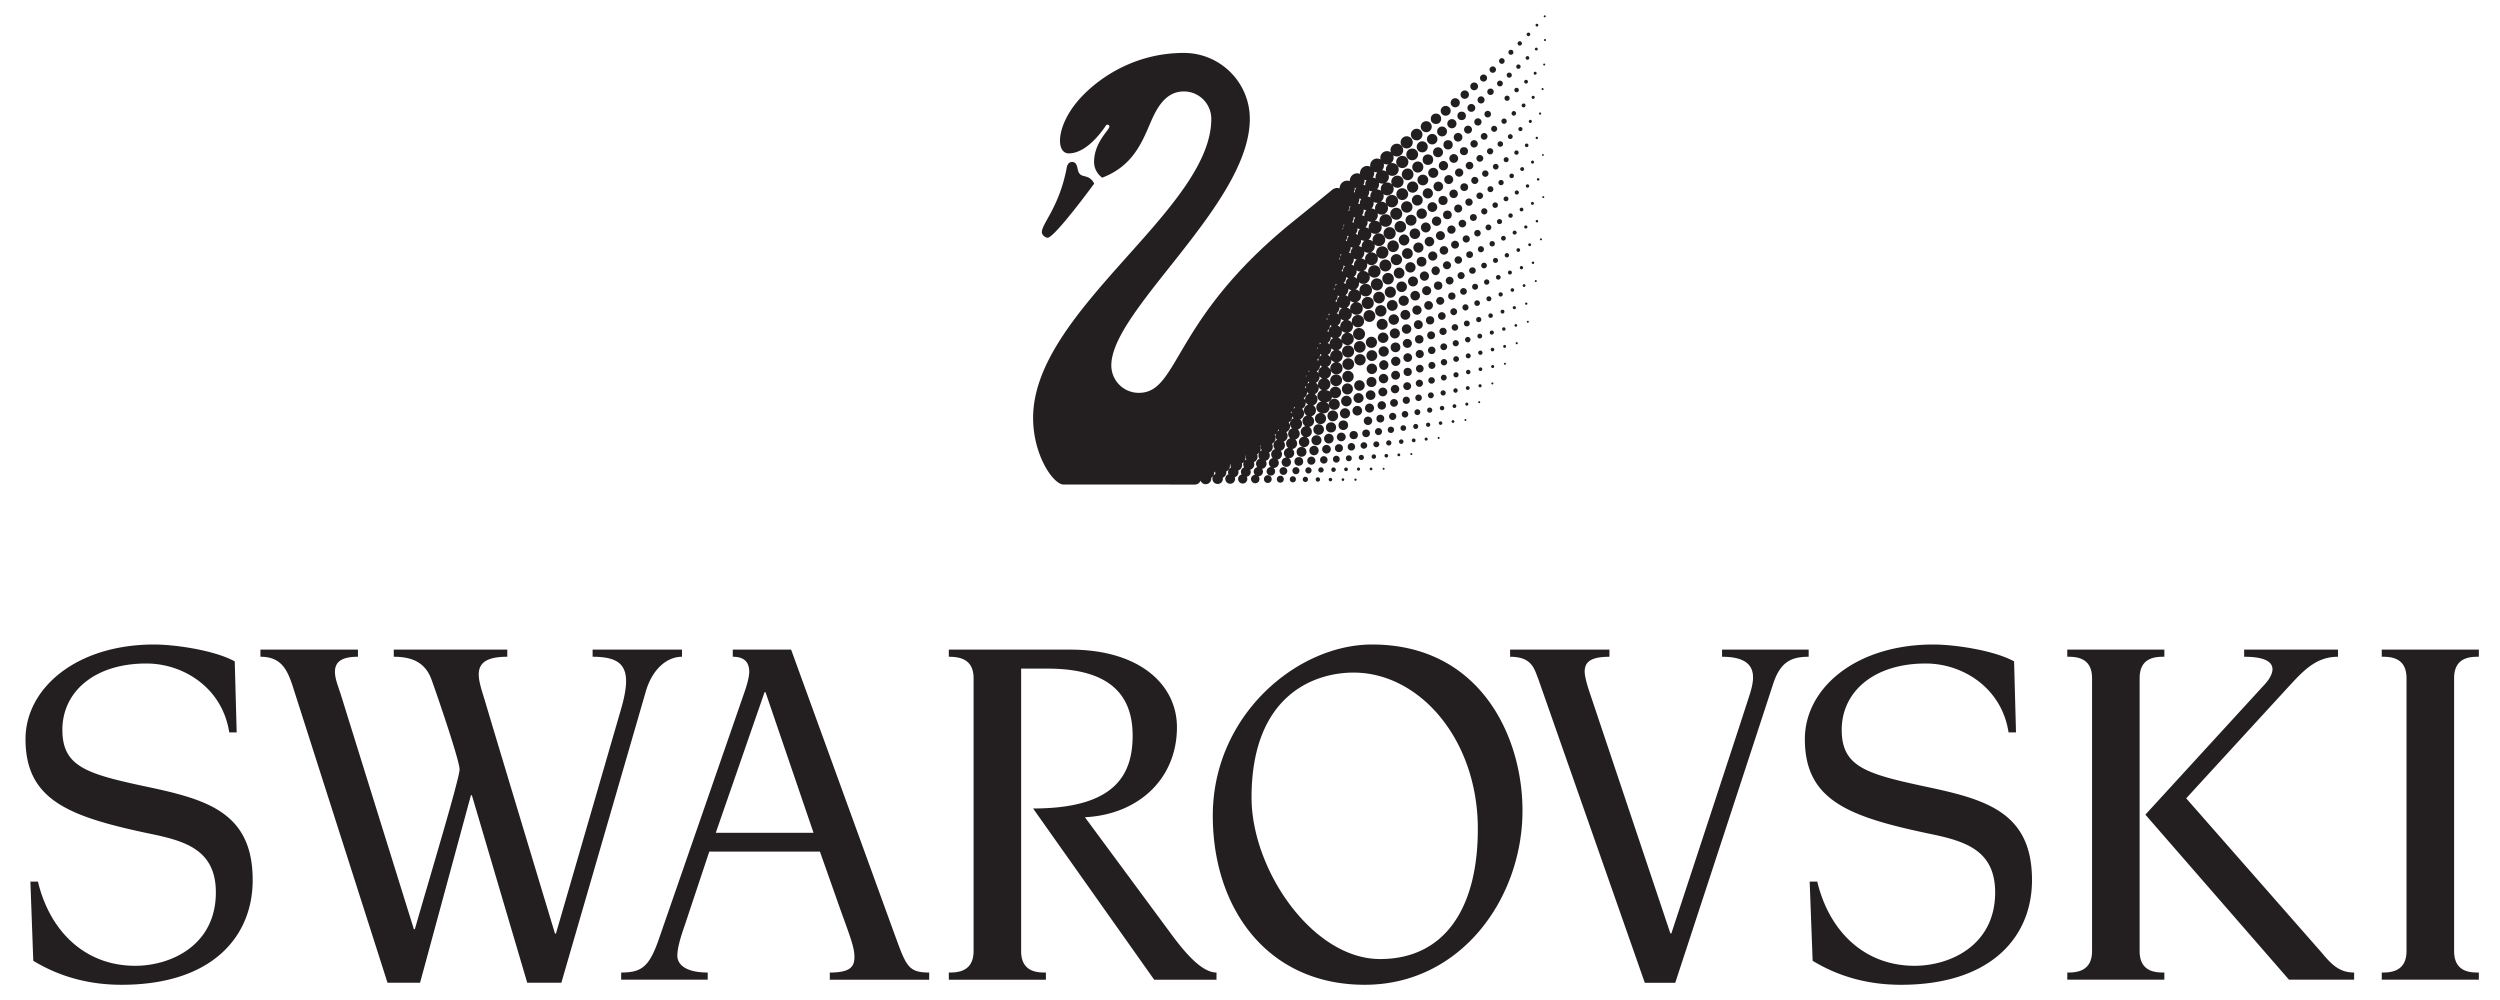 <svg xmlns="http://www.w3.org/2000/svg" width="400" height="160" viewBox="0 0 400 160"><g fill="#231F20"><circle cx="226.02" cy="29.932" r=".903"/><path d="M223.127 36.277a.925.925 0 1 0 .927-.925.925.925 0 0 0-.927.925zm1.045-3.162c0 .508.413.915.918.915a.912.912 0 0 0 .909-.915c0-.5-.41-.912-.909-.912a.918.918 0 0 0-.918.912z"/><circle cx="226.846" cy="26.726" r=".891"/><path d="M230.966 25.756a.756.756 0 1 0 0 1.513.757.757 0 0 0 0-1.513zm-6.318 13.534a.894.894 0 0 0 0-1.785.894.894 0 0 0 0 1.785zm7.951-14.636a.707.707 0 0 0-.701.7.704.704 0 0 0 1.408 0c0-.384-.315-.7-.707-.7zm-1.518 4.074c0 .401.321.719.719.719a.717.717 0 1 0-.719-.719z"/><circle cx="228.467" cy="25.547" r=".843"/><path d="M230.08 23.565a.792.792 0 0 0-.793.793.797.797 0 1 0 .793-.793zm-6.909 30.589a.81.81 0 0 0 .811-.805.81.81 0 0 0-.811-.808.803.803 0 0 0-.799.808c0 .444.357.805.799.805zm-1.197 8.58a.717.717 0 0 0-.713-.717.72.72 0 0 0-.725.717.72.72 0 0 0 1.438 0zm-.564-5.113a.79.79 0 0 0 0 1.577.79.79 0 0 0 0-1.577zm-.042 2.201a.755.755 0 1 0-.005 1.51.755.755 0 0 0 .005-1.51zm1.637-7.857a.836.836 0 1 0-.002-1.672.836.836 0 0 0 .002 1.672zm-1.616 3.447a.82.82 0 1 0 0 1.642.82.82 0 1 0 0-1.642zm1.126-13.889c0 .501.407.905.909.905a.908.908 0 0 0 .909-.905.91.91 0 0 0-1.818 0zm-2.801 6.087c0 .515.416.937.933.937a.932.932 0 0 0 .933-.937.93.93 0 0 0-.933-.939.935.935 0 0 0-.933.939zm1.452-3.018a.922.922 0 1 0 1.845 0 .922.922 0 1 0-1.845 0zm-.231 6.06a.907.907 0 0 0 .903-.915.903.903 0 0 0-.903-.904.908.908 0 0 0-.915.904c0 .508.407.915.915.915zm.148 14.892a.673.673 0 0 0 .677-.673c0-.376-.3-.677-.677-.677a.673.673 0 0 0-.674.677c0 .371.3.673.674.673zm15.455-36.674a.57.57 0 1 0-1.14 0 .57.57 0 0 0 1.14 0zm-5.938 6.517a.743.743 0 0 0-.746-.746.75.75 0 1 0 0 1.5.747.747 0 0 0 .746-.754z"/><circle cx="223.281" cy="55.577" r=".775"/><path d="M230.472 38.417a.716.716 0 1 0 0-1.433.718.718 0 0 0-.722.714.72.72 0 0 0 .722.719z"/><circle cx="227.452" cy="41.873" r=".783"/><path d="M229.474 38.658a.765.765 0 0 0-.76-.766.77.77 0 0 0-.769.766.764.764 0 1 0 1.529 0z"/><circle cx="234.279" cy="29.945" r=".625"/><path d="M226.079 45.83a.8.8 0 0 0 .799-.799.797.797 0 0 0-.799-.798.792.792 0 0 0-.796.798c0 .438.351.799.796.799z"/><circle cx="231.583" cy="34.379" r=".698"/><path d="M235.038 32.931a.588.588 0 0 0 0-1.176.588.588 0 1 0 0 1.176zm-1.776-1.916a.68.68 0 0 0-1.36 0 .68.68 0 0 0 1.36 0zm.05 2.994a.643.643 0 0 0 .642-.648.639.639 0 0 0-.642-.639.636.636 0 0 0-.641.639c0 .36.282.648.641.648zm-.508-6.394a.66.66 0 1 0 1.321 0 .66.66 0 1 0-1.321 0zm3.048-5.193a.59.59 0 1 0 0 1.182.595.595 0 0 0 .597-.591c0-.33-.27-.591-.597-.591zm.903 9.422a.537.537 0 0 0 .538-.532.534.534 0 0 0-1.067 0 .53.53 0 0 0 .529.532zm.021-7.043a.55.55 0 0 0-.549.556.552.552 0 0 0 1.102 0 .553.553 0 0 0-.553-.556z"/><circle cx="234.233" cy="24.19" r=".648"/><path d="M234.518 26.491a.607.607 0 1 0 1.214.004.607.607 0 0 0-1.214-.004zm-8.023 16.29a.833.833 0 0 0-.832-.832.828.828 0 0 0-.826.832c0 .46.368.827.826.827a.828.828 0 0 0 .832-.827zm-2.231 3.95a.845.845 0 1 0 0-1.691.845.845 0 0 0 0 1.691zm.06-6.163c0 .475.383.857.861.857a.856.856 0 0 0 .858-.857.857.857 0 0 0-.858-.86.858.858 0 0 0-.861.86zm-2.76 6.175a.892.892 0 1 0 .891-.888.89.89 0 0 0-.891.888zm1.438-3.06c0 .486.389.881.873.881a.878.878 0 0 0 0-1.754.874.874 0 0 0-.873.873zm11.596-4.874a.575.575 0 1 0-.576-.576c0 .315.255.576.576.576zm7.07-17.338a.386.386 0 1 0 0 .771.386.386 0 0 0 0-.771z"/><circle cx="241.867" cy="28.138" r=".367"/><path d="M240.988 25.148a.4.4 0 0 0-.404.403.4.4 0 1 0 .802 0 .402.402 0 0 0-.398-.403zm-.339-6.187a.427.427 0 1 0 .431.425.426.426 0 0 0-.431-.425zm1.034 15.886a.356.356 0 0 0 .362-.353.36.36 0 0 0-.362-.358c-.19 0-.35.162-.35.358a.352.352 0 0 0 .35.353zm-.333-3.027a.387.387 0 0 0-.386-.386.39.39 0 0 0-.392.386c0 .215.178.383.392.383a.384.384 0 0 0 .386-.383zm-3.199 5.029a.46.46 0 0 0 .463-.466.458.458 0 0 0-.463-.463.46.46 0 0 0-.463.463c0 .258.205.466.463.466z"/><circle cx="239.229" cy="32.824" r=".443"/><path d="M240.551 38.496a.378.378 0 0 0 .377-.376.38.38 0 0 0-.377-.383.379.379 0 1 0 0 .759zm-.63-2.642a.406.406 0 0 0 .413-.41.412.412 0 0 0-.823 0c0 .231.188.41.41.41zm-.315-12.812a.44.44 0 1 0 .883 0 .438.438 0 0 0-.437-.441.444.444 0 0 0-.446.441z"/><circle cx="238.751" cy="39.001" r=".432"/><path d="M234.251 20.742a.635.635 0 1 0 1.27.003.635.635 0 0 0-1.27-.003zm-10.952 38.584a.71.71 0 1 0-.007 1.42.71.71 0 0 0 .007-1.42zm9.3-37.365a.693.693 0 0 0 1.387 0 .69.69 0 0 0-.692-.692.692.692 0 0 0-.695.692z"/><circle cx="233.865" cy="18.538" r=".682"/><path d="M236.464 18.928a.585.585 0 0 0-.579.579.582.582 0 1 0 .579-.579zm.463 2.889a.538.538 0 0 0 1.076 0 .538.538 0 0 0-1.076 0zm2.664-5.289zm-1.672 7.676a.498.498 0 1 0 .998 0 .493.493 0 0 0-.499-.49.495.495 0 0 0-.499.49zm.663-3.594c0 .264.217.484.484.484.264 0 .484-.22.484-.484a.486.486 0 0 0-.484-.481.482.482 0 0 0-.484.481zm-.547-2.876a.53.53 0 0 0-.529.529.527.527 0 0 0 1.055 0 .53.53 0 0 0-.526-.529zm-2.62-1.096a.628.628 0 1 0 .63.631.63.63 0 0 0-.63-.631zm-5.709 27.386a.706.706 0 0 0 0-1.41.706.706 0 0 0 0 1.41zm-4.524 11.636a.728.728 0 0 0 .725-.732.73.73 0 0 0-1.459 0c.001.405.33.732.734.732zm4.052-13.958a.74.74 0 0 0 .74-.735.74.74 0 0 0-.74-.735.733.733 0 0 0-.731.735c0 .404.327.735.731.735zm8.747-7.886a.496.496 0 1 0-.992 0c0 .279.223.496.496.496a.49.49 0 0 0 .496-.496zm-12.929 19.587a.76.76 0 0 0 .76-.758.76.76 0 0 0-.76-.759.76.76 0 0 0-.758.759.76.76 0 0 0 .758.758zm2.15-6.094c0-.42-.348-.771-.772-.771s-.769.351-.769.771a.77.77 0 1 0 1.541 0zm-3.879 9.759a.748.748 0 0 0-.749.738.746.746 0 0 0 1.492 0 .745.745 0 0 0-.743-.738zm-.116 4.512a.676.676 0 0 0-.677.674c0 .371.303.674.677.674a.674.674 0 0 0 0-1.348zm1.648-10.419a.788.788 0 1 0 .003-1.577.788.788 0 0 0-.003 1.577zm.559-3.046a.818.818 0 1 0-1.636.002.818.818 0 0 0 1.636-.002zm3.226-3.941a.746.746 0 0 0-.752-.751.752.752 0 0 0 0 1.502.747.747 0 0 0 .752-.751z"/><circle cx="235.139" cy="40.741" r=".542"/><circle cx="235.739" cy="34.799" r=".552"/><path d="M231.022 40.743a.688.688 0 0 0 .692-.686.685.685 0 0 0-.692-.68.678.678 0 0 0-.68.68c0 .38.303.686.68.686zm5.923-.38c.27 0 .49-.22.49-.484 0-.273-.22-.49-.49-.49s-.484.217-.484.49c0 .264.214.484.484.484zm-.573-2.531a.522.522 0 1 0 0-1.043.522.522 0 0 0 0 1.043zm-9.99.413c.463 0 .85-.383.85-.847a.851.851 0 0 0-.85-.846.845.845 0 0 0-.844.846.849.849 0 0 0 .844.847zm6.514-1.505c0-.37-.3-.664-.665-.664a.66.66 0 0 0-.665.664.66.66 0 0 0 .665.659.663.663 0 0 0 .665-.659zm-.086 3.038a.63.63 0 1 0 0-1.26.635.635 0 0 0-.633.633c0 .344.289.627.633.627zm.514 2.423a.6.6 0 0 0 .606-.598.607.607 0 0 0-.606-.599.598.598 0 0 0-.594.599c0 .334.264.598.594.598zm1.268-6.431a.608.608 0 1 0-.606.612.61.61 0 0 0 .606-.612z"/><circle cx="228.815" cy="51.252" r=".665"/><path d="M210.984 72.101a.742.742 0 1 0-1.483 0c0 .408.327.743.74.743s.743-.335.743-.743zm-1.156-1.663a.81.81 0 0 0 .808.808.81.81 0 0 0 .805-.808.804.804 0 0 0-.805-.799.805.805 0 0 0-.808.799zm-1.915 4.871a.564.564 0 0 0-.564-.564.57.57 0 0 0-.567.564c0 .315.258.567.567.567a.563.563 0 0 0 .564-.567zm3.92-6.582a.852.852 0 0 0-.85-.848.85.85 0 1 0 0 1.701.853.853 0 0 0 .85-.853zm-1.372 4.981a.648.648 0 1 0-1.298 0 .648.648 0 1 0 1.298 0z"/><circle cx="210.862" cy="76.715" r=".35"/><circle cx="207.81" cy="73.831" r=".702"/><path d="M224.885 35.233c0 .484.392.873.876.873a.878.878 0 0 0 .882-.873.882.882 0 0 0-.882-.879.877.877 0 0 0-.876.879zM208.86 77.124a.427.427 0 0 0 .422-.422.426.426 0 0 0-.422-.423.424.424 0 0 0-.422.423c0 .23.19.422.422.422z"/><circle cx="208.245" cy="72.297" r=".787"/><path d="M209.855 75.259a.5.5 0 1 0-.502.502.508.508 0 0 0 .502-.502zm1.934-.054a.432.432 0 0 0-.434-.434.43.43 0 0 0-.428.434.432.432 0 0 0 .862 0zm30.901-44.74a.337.337 0 0 0-.333.336c0 .181.151.331.333.331.181 0 .333-.15.333-.331a.338.338 0 0 0-.333-.336zm-.672 6.761a.326.326 0 0 0 .651 0 .33.33 0 0 0-.324-.328.33.33 0 0 0-.327.328zm-11.136 15.216a.575.575 0 0 0-.576.578.58.58 0 1 0 .576-.578zm1.545 2.469c0 .273.223.496.493.496s.49-.223.49-.496a.49.49 0 0 0-.49-.487c-.27 0-.493.22-.493.487zm.365-3.047a.526.526 0 0 0-.529.523.524.524 0 1 0 .529-.523zm-19.863 20.038a.692.692 0 1 0-1.383 0 .692.692 0 0 0 1.383 0zm-.519 1.678c0-.33-.27-.593-.594-.593a.596.596 0 0 0-.603.593.598.598 0 0 0 1.197 0zm31.447-46.531a.31.31 0 0 0-.309-.31.315.315 0 0 0-.315.31c0 .171.146.309.315.309a.31.31 0 0 0 .309-.309z"/><circle cx="243.269" cy="20.653" r=".331"/><path d="M243.144 33.528c0 .16.137.303.3.303a.309.309 0 0 0 .303-.303.303.303 0 0 0-.303-.303c-.163 0-.3.135-.3.303zm-.508-9.461a.348.348 0 0 0 0 .696.352.352 0 0 0 .348-.348.349.349 0 0 0-.348-.348zm2.932 20.906c0 .088.065.157.157.157s.16-.07.16-.157a.156.156 0 0 0-.16-.16c-.092-.001-.157.069-.157.16zm.986-6.838c-.089 0-.166.065-.166.155 0 .092.077.163.166.163.083 0 .16-.071.16-.163a.158.158 0 0 0-.16-.155zm.457-13.334a.148.148 0 0 0-.146-.146.145.145 0 0 0-.14.146c0 .08.062.144.14.144a.144.144 0 0 0 .146-.144zm-8.213 30.832a.298.298 0 0 0-.291.294c0 .162.134.294.291.294a.291.291 0 0 0 .291-.294.293.293 0 0 0-.291-.294zm7.619-37.29a.17.17 0 0 0 .172-.172.172.172 0 0 0-.172-.177.175.175 0 0 0-.175.177c0 .097.077.172.175.172zm.392-3.931c.092 0 .166-.07.166-.162a.163.163 0 0 0-.326 0c0 .092.077.162.16.162zm.396-8.17a.168.168 0 0 0-.169.163c0 .089.077.159.169.159a.16.16 0 0 0 .157-.159.163.163 0 0 0-.157-.163zm-.045-3.469a.16.16 0 1 0 0-.32.165.165 0 0 0-.166.163c0 .087.077.157.166.157zm-.089 7.717a.162.162 0 0 0 .163-.159.165.165 0 0 0-.163-.165.162.162 0 0 0-.157.165.158.158 0 0 0 .157.159zm-.143 21.199a.152.152 0 0 0 .154-.151.156.156 0 0 0-.312 0 .153.153 0 0 0 .158.151zm-.82 3.698a.197.197 0 0 0-.199-.199.2.2 0 0 0 0 .402.199.199 0 0 0 .199-.203zm-5.373 19.804a.231.231 0 0 0-.226.233c0 .126.104.232.226.232a.232.232 0 0 0 .235-.232.231.231 0 0 0-.235-.233z"/><circle cx="240.783" cy="58.203" r=".162"/><path d="M238.614 61.35c0 .088.074.162.166.162a.158.158 0 0 0 .158-.162.151.151 0 0 0-.158-.159c-.091 0-.166.065-.166.159z"/><circle cx="238.828" cy="58.644" r=".247"/><path d="M245.304 15.827a.256.256 0 0 0 .252-.254.252.252 0 0 0-.252-.249.248.248 0 0 0-.25.249c0 .141.113.254.25.254zm.582 6.433a.193.193 0 0 0 .193-.189.194.194 0 0 0-.193-.193.19.19 0 0 0-.187.193c0 .104.083.189.187.189zm.023-18.011a.225.225 0 0 0 .226-.223.228.228 0 0 0-.226-.226.223.223 0 0 0-.223.226.222.222 0 0 0 .223.223zm.396 24.449a.202.202 0 0 0-.196-.199.203.203 0 0 0-.208.199c0 .111.089.203.208.203a.203.203 0 0 0 .196-.203zm-.494-20.619a.223.223 0 0 0 .226-.227.227.227 0 0 0-.226-.232.232.232 0 0 0-.229.232.229.229 0 0 0 .229.227zm-.19 3.878a.242.242 0 0 0 .241-.238.24.24 0 0 0-.241-.238.234.234 0 0 0-.232.238.237.237 0 0 0 .232.238z"/><circle cx="206.857" cy="76.687" r=".492"/><path d="M238.469 29.793a.474.474 0 1 0 0 .95.474.474 0 0 0 .475-.475.472.472 0 0 0-.475-.475zm1.702-.161a.42.42 0 0 0 .422-.419.422.422 0 0 0-.844 0c0 .234.187.419.422.419zm-16.545 19.294a.865.865 0 1 0-1.726.002.865.865 0 0 0 1.726-.002zm-3.55 14.291a.767.767 0 0 0-.76-.762.766.766 0 1 0 0 1.531c.416 0 .76-.343.76-.769zm17.576-35.954a.517.517 0 0 0-.517.514c0 .285.235.514.517.514a.512.512 0 0 0 .511-.514.512.512 0 0 0-.511-.514zM219.494 56.03a.866.866 0 1 0 .867.866.865.865 0 0 0-.867-.866z"/><circle cx="219.438" cy="61.123" r=".802"/><path d="M221.151 52.773a.88.88 0 0 0 .879-.881.878.878 0 0 0-.879-.882.884.884 0 0 0-.885.882c0 .486.398.881.885.881z"/><circle cx="219.429" cy="54.774" r=".895"/><path d="M219.5 58.179a.84.84 0 0 0-.838.835c0 .46.38.835.838.835a.838.838 0 0 0 .835-.835.837.837 0 0 0-.835-.835zm1.803-4.972a.856.856 0 0 0-.859.849.855.855 0 0 0 1.708 0 .85.85 0 0 0-.849-.849zm18.018-26.991a.456.456 0 1 0 0 .912.455.455 0 1 0 0-.912zm-9.196 2.85a.767.767 0 0 0-.763.771.768.768 0 1 0 .763-.771zm-.166 4.067a.776.776 0 0 0-.778-.78.776.776 0 0 0-.781.78c0 .435.344.781.781.781a.775.775 0 0 0 .778-.781zm-.639-6.28a.803.803 0 0 0-.802.805.803.803 0 1 0 1.607 0 .803.803 0 0 0-.805-.805zm-1.646 1.096a.852.852 0 1 0 0 1.703.847.847 0 0 0 .846-.853.844.844 0 0 0-.846-.85zm-1.767 4.079c0 .477.386.866.864.866a.864.864 0 1 0-.864-.866zm3.362-1.095a.815.815 0 0 0-.817-.812.815.815 0 1 0 0 1.632.818.818 0 0 0 .817-.82z"/><circle cx="230.885" cy="32.077" r=".734"/><path d="M226.644 34.184a.828.828 0 1 0 1.658 0 .832.832 0 0 0-.826-.83.83.83 0 0 0-.832.83zm2.272 2.213a.799.799 0 0 0-.799-.799.798.798 0 0 0 0 1.595.796.796 0 0 0 .799-.796zM226.95 38.8a.812.812 0 0 0-.814.815.812.812 0 0 0 1.625 0 .812.812 0 0 0-.811-.815zm-.235 10.076c-.41 0-.74.336-.74.741 0 .41.33.741.74.741a.74.74 0 1 0 0-1.482z"/><circle cx="214.931" cy="68.036" r=".769"/><path d="M230.455 55.482a.545.545 0 1 0 1.09.006.545.545 0 0 0-1.09-.006zm-5.213 1.042a.698.698 0 0 0-.701.693.7.7 0 0 0 .701.697.694.694 0 0 0 .692-.697.692.692 0 0 0-.692-.693z"/><circle cx="225.23" cy="59.507" r=".662"/><path d="M226.932 51.231a.714.714 0 1 0 .716.716.718.718 0 0 0-.716-.716z"/><circle cx="227.079" cy="54.288" r=".682"/><path d="M232.171 42.46a.653.653 0 0 0-1.306 0 .654.654 0 0 0 1.306 0zm-3.822 11.192c0 .348.282.633.627.633a.639.639 0 0 0 .641-.633.636.636 0 0 0-.641-.633.63.63 0 0 0-.627.633zm2.343-3.704a.613.613 0 1 0 .615.612.618.618 0 0 0-.615-.612zm1.616-30.89a.739.739 0 0 0-.743.735c0 .407.333.735.743.735a.732.732 0 0 0 .731-.735.732.732 0 0 0-.731-.735zM217.51 60.837a.84.84 0 0 0-.844.839c0 .465.38.846.844.846a.847.847 0 0 0 .844-.846.84.84 0 0 0-.844-.839z"/><circle cx="217.605" cy="57.564" r=".906"/><path d="M219.847 65.293c0-.398-.327-.725-.722-.725s-.725.327-.725.725a.723.723 0 1 0 1.447 0zm-.965 2.715a.675.675 0 1 0-.68-.674c0 .371.306.674.68.674zm-.704-4.3a.814.814 0 0 0-.811-.812.816.816 0 0 0-.811.812.812.812 0 0 0 1.622 0zm-4.286 6.183c0 .395.318.713.716.713a.713.713 0 0 0 .713-.713.716.716 0 0 0-1.429 0zm3.701-11.143zm-1.319 5.449a.85.85 0 1 0-1.699.003.85.85 0 0 0 1.699-.003zm-.258 1.937a.813.813 0 0 0-.811-.815.823.823 0 0 0-.817.815.82.82 0 0 0 .817.817.812.812 0 0 0 .811-.817zm.891 2.273zm1.028-2.692a.767.767 0 0 0-.769-.771.767.767 0 0 0-.769.771c0 .428.342.769.769.769a.766.766 0 0 0 .769-.769zm-6.081 4.449a.765.765 0 1 0 1.529 0 .764.764 0 0 0-1.529 0zm27.877-25.42a.373.373 0 1 0-.004-.746.373.373 0 0 0 .004.746zm-1.509 3.456a.396.396 0 1 0 .003-.793.396.396 0 0 0-.003.793z"/><circle cx="239.28" cy="41.667" r=".404"/><path d="M237.872 45.555a.425.425 0 0 0 .425-.428.421.421 0 0 0-.425-.426.427.427 0 1 0 0 .854zm.817 7.987c.184 0 .33-.15.33-.334a.327.327 0 0 0-.33-.324.327.327 0 0 0-.327.324.33.33 0 0 0 .327.334z"/><circle cx="238.498" cy="50.499" r=".364"/><path d="M237.904 42.479a.454.454 0 0 0-.457-.45.454.454 0 1 0 0 .909.456.456 0 0 0 .457-.459zm-.73 16.607a.304.304 0 0 0-.303-.304.3.3 0 0 0-.3.304.302.302 0 0 0 .603 0zm-.499 5.105c-.092 0-.163.065-.163.157a.16.16 0 0 0 .163.159.16.16 0 0 0 .157-.159.156.156 0 0 0-.157-.157zm.184-8.102a.344.344 0 1 0-.002.688.344.344 0 0 0 .002-.688zm5.444-6.613c.137 0 .247-.11.247-.249 0-.14-.11-.25-.247-.25a.25.25 0 1 0 0 .499zm-5.242 12.25a.25.25 0 0 0-.252-.252.251.251 0 1 0 0 .503.251.251 0 0 0 .252-.251zm6.374-18.634a.259.259 0 0 0 .258-.259.26.26 0 1 0-.519 0 .26.26 0 0 0 .261.259zm-.214-3.087a.294.294 0 0 0-.588 0c0 .162.134.295.297.295a.295.295 0 0 0 .291-.295zm-1.241 6.685a.29.29 0 0 0 .291-.284.292.292 0 0 0-.291-.29.286.286 0 0 0-.285.29c0 .157.127.284.285.284zm.698 8.395a.173.173 0 0 0 .169-.174.167.167 0 0 0-.169-.166.166.166 0 0 0-.169.166.17.17 0 0 0 .169.174z"/><circle cx="240.105" cy="47.108" r=".342"/><path d="M240.613 52.917c.151 0 .273-.12.273-.275a.274.274 0 1 0-.549 0c0 .155.122.275.276.275zm-.211-2.743a.31.31 0 0 0 .309-.312.309.309 0 0 0-.618 0c0 .175.137.312.309.312zm1.049-9.333a.352.352 0 0 0-.345-.351.353.353 0 0 0-.353.351c0 .194.157.347.353.347a.346.346 0 0 0 .345-.347z"/><circle cx="241.585" cy="43.605" r=".319"/><path d="M242.532 52.28a.213.213 0 0 0 0-.426.216.216 0 0 0-.214.212c0 .122.098.214.214.214zm-8.376-5.117a.538.538 0 0 0 .538-.539.538.538 0 0 0-.538-.532.534.534 0 0 0-.535.532c0 .302.238.539.535.539zm.187-3.064a.566.566 0 0 0-.567-.567.564.564 0 1 0 .567.567zm.116 5.588a.5.5 0 0 0 .502-.504.5.5 0 0 0-.502-.502.504.504 0 0 0 0 1.006z"/><circle cx="234.693" cy="51.758" r=".471"/><path d="M232.979 56.991a.454.454 0 1 0 .454.453.45.45 0 0 0-.454-.453zm3.788-2.828a.386.386 0 0 0 .383-.383c0-.211-.172-.386-.383-.386s-.383.175-.383.386c0 .208.172.383.383.383zm-3.755 10.814a.3.3 0 0 0-.297-.301.308.308 0 0 0-.309.301c0 .168.14.303.309.303a.3.3 0 0 0 .297-.303zm1.396-10.633a.44.44 0 0 0 .434.441.437.437 0 1 0 0-.875.437.437 0 0 0-.434.434zm-1.928 13.325a.227.227 0 0 0 .223-.226.229.229 0 0 0-.223-.223.227.227 0 0 0-.226.223.227.227 0 0 0 .226.226zm.752-5.186a.363.363 0 0 0-.359-.364.364.364 0 0 0 0 .726.361.361 0 0 0 .359-.362z"/><circle cx="232.962" cy="59.97" r=".416"/><path d="M236.122 43.294a.51.51 0 0 0-.508-.514.513.513 0 1 0 0 1.023.508.508 0 0 0 .508-.509zm.223 5.656a.451.451 0 1 0-.455-.453c0 .249.205.453.455.453z"/><circle cx="236.015" cy="45.88" r=".48"/><circle cx="236.597" cy="51.132" r=".417"/><circle cx="234.471" cy="67.194" r=".16"/><path d="M235.148 62.106a.308.308 0 1 0-.615-.005.308.308 0 0 0 .615.005zm-.211 2.554c0-.132-.11-.245-.244-.245s-.249.113-.249.245c0 .137.116.25.249.25s.244-.113.244-.25zm.339-5.134a.36.36 0 0 0-.356-.358.357.357 0 1 0 0 .716.359.359 0 0 0 .356-.358zm-.357-2.99a.397.397 0 0 0-.395.404c0 .22.172.395.395.395.22 0 .398-.175.398-.395a.401.401 0 0 0-.398-.404zm-59.845-27.165c-.238-.474-.529-.735-.805-.896-.63-.371-1.099-.229-1.491-.634-.383-.402-.297-.988-.588-1.553-.146-.278-.454-.382-.656-.382-.472 0-.76.422-.832.796-1.161 6.354-4.004 9.057-4.004 10.426 0 .523.606.909.918.909 1.128 0 7.458-8.666 7.458-8.666zm68.783 16.546a.227.227 0 0 0 .223-.224.223.223 0 0 0-.223-.224.229.229 0 0 0-.229.224c0 .12.107.224.229.224zm-6.487-32.864a.565.565 0 0 0 0-1.131.567.567 0 0 0-.57.567.567.567 0 0 0 .57.564zm-1.5 1.39a.622.622 0 1 0-.002-1.244.622.622 0 0 0 .002 1.244zm-1.509 1.37a.673.673 0 1 0 0-1.347.673.673 0 1 0 0 1.347zm-1.524 1.357a.733.733 0 0 0 .734-.728.73.73 0 0 0-.734-.729.73.73 0 0 0-.731.729c0 .4.33.728.731.728zm6.009-5.522a.512.512 0 0 0 0-1.024.515.515 0 0 0-.517.512c0 .282.232.512.517.512zm1.144 2.177a.464.464 0 1 0 .003-.929.464.464 0 0 0-.003.929zm.317-3.606a.459.459 0 0 0 0-.917.456.456 0 0 0-.457.46c0 .252.202.457.457.457z"/><circle cx="238.481" cy="14.682" r=".518"/><path d="M231.298 18.513a.784.784 0 1 0 0-1.567.786.786 0 0 0-.784.783c0 .433.353.784.784.784zm-28.453 57.522a.62.62 0 0 0-.615.625c0 .342.273.615.615.615a.618.618 0 0 0 .624-.615.625.625 0 0 0-.624-.625zm2.008.078a.555.555 0 0 0-.558.56.558.558 0 1 0 1.116 0 .557.557 0 0 0-.558-.56zm27.725-25.681a.565.565 0 0 0 .561-.558.56.56 0 0 0-.561-.558.559.559 0 0 0 0 1.116zM205.97 75.363a.622.622 0 0 0-.624-.624.624.624 0 1 0 .624.624z"/><circle cx="241.133" cy="15.716" r=".417"/><path d="M226.644 22.457a.928.928 0 1 0-.013-1.855.928.928 0 0 0 .013 1.855z"/><circle cx="229.757" cy="19.005" r=".832"/><path d="M228.203 21.153a.881.881 0 1 0-.005-1.763.881.881 0 0 0 .005 1.763zM170.19 77.528l21.009.003a.941.941 0 0 0 .882-.636.892.892 0 0 0 .832.579c.49 0 .891-.401.891-.891a.492.492 0 0 0-.018-.131.945.945 0 0 0 .481-.815c0-.022-.006-.043-.006-.061a1.23 1.23 0 0 0 .187-.119 1.056 1.056 0 0 0-.012.137c0 .086.018.169.036.249a.837.837 0 0 0-.484.756.837.837 0 1 0 1.655-.178.885.885 0 0 0 .567-.827c0-.057-.012-.113-.015-.163a1 1 0 0 0 .6-.915.781.781 0 0 0-.018-.169c.042-.021.071-.043.104-.065a.923.923 0 0 0-.012.129c0 .14.036.275.092.394a.834.834 0 0 0-.407 1.077.778.778 0 0 0-.511.732.787.787 0 0 0 1.574 0 .887.887 0 0 0-.047-.264.835.835 0 0 0 .594-.799.956.956 0 0 0-.048-.264.928.928 0 0 0 .621-.875.848.848 0 0 0-.045-.266c.125-.062.235-.14.327-.241a.837.837 0 0 0-.098.395c0 .175.048.333.14.469a.784.784 0 0 0-.517.738c0 .15.042.288.119.409a.73.73 0 0 0-.564.713.737.737 0 1 0 1.385-.349.786.786 0 0 0 .55-1.127.884.884 0 0 0 .579-1.217.952.952 0 0 0 .526-1.268.99.99 0 0 0 .342-.264.893.893 0 0 0-.134.463c0 .201.068.383.175.535a.835.835 0 0 0-.344 1.34.738.738 0 0 0-.585.722c0 .196.08.376.208.506a.678.678 0 1 0 .718.676.682.682 0 0 0-.166-.446.741.741 0 0 0 .726-.737.754.754 0 0 0-.154-.449.834.834 0 0 0 .728-.826.77.77 0 0 0-.14-.453.909.909 0 0 0 .656-.869.853.853 0 0 0-.134-.469.974.974 0 0 0 .618-.901.927.927 0 0 0-.137-.495 1.022 1.022 0 0 0 .433-1.45.964.964 0 0 0 .202-.148 1.01 1.01 0 0 0-.059.346.94.94 0 0 0 .241.634.917.917 0 0 0-.338 1.473.864.864 0 0 0-.354 1.435.798.798 0 0 0-.627.78c0 .276.14.52.35.664-.012 0-.018-.005-.021-.005a.688.688 0 0 0-.686.685c0 .376.309.682.686.682a.684.684 0 0 0 .401-1.235c.021.003.045.009.071.009a.798.798 0 0 0 .793-.801.757.757 0 0 0-.217-.535.867.867 0 0 0 .526-1.414.921.921 0 0 0 .68-.884.9.9 0 0 0-.211-.581.975.975 0 0 0 .639-.909.994.994 0 0 0-.217-.615 1.004 1.004 0 0 0 .371-1.564c.342-.178.573-.529.573-.939 0-.009-.003-.018-.003-.028.062.117.143.218.238.304a.97.97 0 0 0-.594.894c0 .294.14.555.345.734a.922.922 0 0 0-.633.875c0 .29.137.545.339.711a.886.886 0 0 0-.668.855c0 .285.14.538.353.698a.829.829 0 0 0-.704.818c0 .303.169.566.41.711-.009-.003-.015-.003-.024-.003a.75.75 0 0 0-.751.752.749.749 0 1 0 1.5 0 .746.746 0 0 0-.359-.639c.015 0 .033.004.053.004a.823.823 0 0 0 .823-.826.831.831 0 0 0-.309-.646.88.88 0 0 0 .778-.87.879.879 0 0 0-.303-.659.933.933 0 0 0 .719-.907.932.932 0 0 0-.315-.691.953.953 0 0 0 .683-.918.946.946 0 0 0-.321-.713c.374-.15.645-.514.645-.937 0-.297-.128-.563-.336-.75a1.031 1.031 0 0 0 .594-1.061c.089.168.22.315.377.414a.955.955 0 0 0-.662.907c0 .353.193.659.469.829a.927.927 0 0 0-.701.897.92.92 0 0 0 .481.808.89.89 0 0 0-.757.876c0 .351.205.65.502.799a.839.839 0 0 0 .026 1.677.838.838 0 0 0 .384-1.588.889.889 0 0 0 .418-1.66.925.925 0 0 0 .808-.912.917.917 0 0 0-.448-.786.968.968 0 0 0 .746-.94.947.947 0 0 0-.445-.809.991.991 0 0 0 .695-.949.992.992 0 0 0-.454-.838c.377-.147.648-.521.648-.951 0-.076-.015-.146-.024-.214a.99.99 0 0 0 .55.511.957.957 0 0 0-.749.93c0 .434.288.796.674.915a.924.924 0 0 0-.081 1.83c-.027-.003-.054-.003-.083-.003a.89.89 0 1 0 .888.888.894.894 0 0 0-.728-.876c.033.003.059.006.092.006a.922.922 0 1 0 .276-1.803.959.959 0 1 0 .267-1.847.986.986 0 0 0 .181-1.871 1.016 1.016 0 0 0 .113-1.892 1.05 1.05 0 0 0 .645-.965c0-.059-.009-.116-.018-.172.149.211.374.362.633.413a.979.979 0 0 0 .199 1.939.975.975 0 0 0 .977-.98.975.975 0 0 0-.784-.959 1.007 1.007 0 0 0 .074-1.96c.404-.14.704-.523.704-.979 0-.091-.015-.171-.033-.248a1.001 1.001 0 0 0 1.833-.551 1 1 0 0 0-.948-.994c.466-.097.823-.511.823-1.006 0-.123-.024-.239-.062-.352a.985.985 0 0 0 1.841-.484.988.988 0 0 0-.986-.991.99.99 0 0 0-.927 1.327 1.047 1.047 0 0 0-.716-.509c.383-.153.659-.533.659-.976a.893.893 0 0 0-.027-.224 1.016 1.016 0 0 0 1.785-.66c0-.563-.454-1.017-1.013-1.017a1.04 1.04 0 0 0 .742-.995c0-.101-.015-.199-.038-.291.181.229.46.374.778.374a1.004 1.004 0 0 0 0-2.008 1.002 1.002 0 0 0-.968 1.271 1.03 1.03 0 0 0-.683-.383c.345-.18.582-.538.582-.956a.805.805 0 0 0-.024-.206c.19.168.437.281.71.281.567 0 1.034-.463 1.034-1.034 0-.129-.03-.25-.068-.367a.994.994 0 0 0 1.791-.59.998.998 0 0 0-.992-.995.996.996 0 0 0-.995.995c0 .122.021.241.065.348a1.046 1.046 0 0 0-.835-.419 1.06 1.06 0 0 0 .585-1.232c.184.181.431.29.713.29.561 0 1.025-.459 1.025-1.023 0-.166-.045-.327-.113-.466a.98.98 0 0 0 1.806-.534.983.983 0 1 0-1.856.447 1.024 1.024 0 0 0-1.024-.453 1.056 1.056 0 0 0 .645-1.309 1.013 1.013 0 0 0 1.723-.721c0-.56-.455-1.016-1.01-1.016a1.017 1.017 0 0 0-.971 1.31c-.184-.184-.44-.3-.716-.306.288-.193.478-.526.478-.903a.993.993 0 0 0-.033-.251c.178.135.401.218.639.218a1.047 1.047 0 0 0 .975-1.42 1.005 1.005 0 1 0 .713-1.714c-.553 0-1.004.452-1.004 1.007 0 .126.024.243.068.35-.19-.19-.46-.312-.751-.312h-.068c.303-.19.496-.523.496-.9 0-.101-.018-.205-.039-.297.172.137.392.217.624.217a1.04 1.04 0 0 0 1.043-1.04c0-.153-.039-.306-.101-.437.181.19.434.312.722.312a1 1 0 0 0 .998-.995 1 1 0 0 0-.998-.995.992.992 0 0 0-.9 1.408 1.034 1.034 0 0 0-.903-.321c.294-.189.493-.518.493-.897 0-.117-.024-.229-.056-.333a1.03 1.03 0 0 0 1.509-1.346.976.976 0 0 0 .746.348.99.99 0 0 0 .986-.989.988.988 0 0 0-1.975 0 .96.96 0 0 0 .14.495 1.037 1.037 0 0 0-1.028-.334 1.058 1.058 0 0 0 .44-1.282 1.029 1.029 0 0 0 1.64-.825 1.027 1.027 0 0 0-1.266-.995 1.072 1.072 0 0 0 .375-1.274 1.016 1.016 0 0 0 1.61-.831c0-.561-.451-1.019-1.019-1.019a1.02 1.02 0 0 0-.945 1.399 1.064 1.064 0 0 0-1.663 1.131 1.102 1.102 0 0 0-.558-.157 1.105 1.105 0 0 0-1.081 1.307 1.114 1.114 0 0 0-.505-.122 1.147 1.147 0 0 0-1.135 1.269 1.185 1.185 0 0 0-1.639 1.094c0 .022.003.046.003.071a1.104 1.104 0 0 0-.419-.08c-.671 0-1.212.545-1.212 1.216v.018a1.231 1.231 0 0 0-1.146.196s-1.764 1.444-6.401 5.195c-19.344 15.648-18.121 27.324-24.564 27.324a4.389 4.389 0 0 1-4.417-4.411c0-8.852 22.159-25.832 22.159-39.426 0-5.826-4.729-10.548-10.551-10.548-7.456 0-13.052 3.582-16.239 6.873-2.498 2.592-3.57 5.321-3.579 7.13-.006 1.258.502 2.069 1.399 2.069 3.036 0 5.635-4.003 5.941-4.45a.284.284 0 0 1 .258-.143c.125 0 .303.095.303.308 0 .538-2.451 2.537-2.451 5.645 0 1.693 1.301 2.526 1.301 2.526 4.824-1.837 6.315-5.509 7.711-8.774.986-2.301 2.382-5.024 5.356-5.024a4.387 4.387 0 0 1 4.387 4.387c0 14.522-28.51 30.642-28.51 47.838-.002 5.956 3.215 10.673 4.893 10.673zm44.124-28.391c.116.086.253.15.404.187a1.045 1.045 0 0 0-.529.915v.101a.901.901 0 0 0-.336-.211 1.126 1.126 0 0 0 .461-.992zm-.309 2.941a1.1 1.1 0 0 0 .535-.939c0-.039 0-.08-.006-.122.148.137.327.223.529.261a1.02 1.02 0 0 0-.633.946c0 .05 0 .104.009.15a1.055 1.055 0 0 0-.434-.296zm1.363-7.747c.119.071.25.125.392.151a1.067 1.067 0 0 0-.452.867c0 .042 0 .074.006.11a.945.945 0 0 0-.336-.178 1.147 1.147 0 0 0 .39-.95zm1.242-2.972c.143.092.306.15.484.165a1.072 1.072 0 0 0-.461.873c0 .049.009.098.012.143a1.11 1.11 0 0 0-.413-.207 1.136 1.136 0 0 0 .378-.974zm-.354 5.059c-.336.172-.561.52-.561.925 0 .047.003.097.015.146a1.206 1.206 0 0 0-.437-.256c.279-.2.466-.526.466-.9 0-.046 0-.086-.006-.131.146.116.324.191.523.216zm-1.648 7.806c0 .082.006.162.033.233a1.054 1.054 0 0 0-.547-.419 1.08 1.08 0 0 0 .597-1.132.99.99 0 0 0 .713.339 1.005 1.005 0 0 0-.796.979zm1.414-4.869c0 .07.012.137.024.203a1.053 1.053 0 0 0-.558-.343 1.076 1.076 0 0 0 .546-1.112c.184.174.431.279.704.279a1.02 1.02 0 0 0-.716.973zm1.084-4.964c0 .07.006.131.018.196a1.089 1.089 0 0 0-.535-.285 1.074 1.074 0 0 0 .457-1.066c.178.14.404.223.651.223h.003a1.029 1.029 0 0 0-.594.932zm.653-6.03c.16.107.356.165.561.166a1.066 1.066 0 0 0-.442 1.058 1.072 1.072 0 0 0-.49-.214 1.133 1.133 0 0 0 .371-1.01zm1.328 2.076a1.023 1.023 0 0 0-.647 1.204 1.064 1.064 0 0 0-.624-.296 1.088 1.088 0 0 0 .454-1.114c.184.14.404.217.645.217a.957.957 0 0 0 .172-.011zm.918-7.132c0 .095.012.187.033.273a1.026 1.026 0 0 0-.609-.229 1.118 1.118 0 0 0 .333-1.056c.16.099.353.159.555.159.05 0 .101-.006.155-.015a1.055 1.055 0 0 0-.467.868zm1.426-6.829a1.07 1.07 0 0 0-.039-.299 1.043 1.043 0 0 0 .775.104 1.028 1.028 0 0 0-.366 1.182 1.04 1.04 0 0 0-.645-.218l-.038.003c.191-.199.313-.475.313-.772zm-.274 2.905c.086 0 .172-.01.25-.033a1.034 1.034 0 0 0-.437 1.185 1.06 1.06 0 0 0-.654-.226h-.015c.211-.199.345-.483.345-.802 0-.095-.009-.187-.033-.273.158.093.342.149.544.149zm-1.298-1.91c.146.07.3.11.466.11.021 0 .036-.003.056-.003a1.048 1.048 0 0 0-.264.982 1.172 1.172 0 0 0-.481-.156c.155-.193.244-.44.244-.707 0-.077-.006-.152-.021-.226zm-.802 3.024c.146.074.312.116.484.116l.033-.001c-.205.193-.33.469-.33.771 0 .073.009.148.027.212a1.125 1.125 0 0 0-.466-.159 1.163 1.163 0 0 0 .252-.939zm-.234 5.044c0-.067 0-.137-.015-.202.166.102.356.163.567.163a.472.472 0 0 0 .077-.006c-.288.19-.472.511-.472.873 0 .08.015.157.027.232a1.06 1.06 0 0 0-.549-.229c.228-.204.365-.5.365-.831zm-.505-6.779c.107.043.229.065.344.074a1.092 1.092 0 0 0-.226.671c0 .059.009.116.018.172a1.28 1.28 0 0 0-.327-.112c.128-.186.199-.411.199-.65.001-.057-.005-.107-.008-.155zm-.134 4.922c0-.054-.006-.11-.009-.16.14.068.297.113.463.119a1.062 1.062 0 0 0-.321.962 1.27 1.27 0 0 0-.419-.163c.176-.202.286-.464.286-.758zm-.695-1.933c.104.045.211.071.327.083a1.106 1.106 0 0 0-.238.838 1.166 1.166 0 0 0-.303-.104c.14-.196.22-.431.22-.686 0-.045-.003-.088-.006-.131zm-.3 4.779c.134.065.27.11.416.122-.217.199-.351.48-.351.796 0 .046.009.099.012.144a1.086 1.086 0 0 0-.371-.156c.187-.207.306-.478.306-.778a.598.598 0 0 0-.012-.128zm-.422-6.493c.062.021.128.033.196.043a1.145 1.145 0 0 0-.172.719.883.883 0 0 0-.184-.061c.104-.181.163-.389.163-.612l-.003-.089zm-.193 4.699c.092.04.19.068.288.086a1.119 1.119 0 0 0-.267.719c0 .039.006.071.006.104a1.263 1.263 0 0 0-.259-.104c.151-.193.238-.437.238-.706 0-.031 0-.064-.006-.099zm-.107 4.901c-.217.199-.36.483-.36.808 0 .033.003.065.006.103a1.216 1.216 0 0 0-.306-.147c.193-.202.312-.484.312-.793 0-.03-.003-.061-.003-.092.108.054.226.097.351.121zm-.558-6.645c.059.018.119.039.181.051a1.103 1.103 0 0 0-.202.642c0 .027.003.05.006.076-.056-.025-.107-.043-.16-.064.116-.183.181-.401.181-.633 0-.024 0-.048-.006-.072zm-.333 4.782v-.068a.994.994 0 0 0 .232.08 1.125 1.125 0 0 0-.282.741v.073a.844.844 0 0 0-.202-.092 1.2 1.2 0 0 0 .252-.734zm-.6-1.786v-.04c.039.012.086.027.131.039-.134.189-.217.42-.217.671v.042a.673.673 0 0 0-.104-.048 1.2 1.2 0 0 0 .19-.664zm-.021 6.558v-.067a.96.96 0 0 0 .273.104 1.11 1.11 0 0 0-.368.82c0 .024.006.049.006.071a1.365 1.365 0 0 0-.238-.122 1.14 1.14 0 0 0 .327-.806zm-.475-1.834v-.045c.054.024.116.045.175.059-.184.202-.3.463-.3.76 0 .015.006.025.006.042a.902.902 0 0 0-.146-.064c.17-.208.265-.47.265-.752zm-.778 4.75v-.036a.796.796 0 0 0 .187.082 1.238 1.238 0 0 0-.247.313c.039-.114.06-.234.06-.359zm.335 1.862c0-.018-.003-.036-.003-.056a1.1 1.1 0 0 0 .297.134c-.27.199-.446.514-.446.873v.065a1.318 1.318 0 0 0-.244-.147c.245-.211.396-.521.396-.869zm-1.212 9.651c0 .059 0 .106.006.157a1.054 1.054 0 0 0-.401-.353c.342-.178.576-.535.576-.951 0-.036-.003-.068-.003-.107.131.142.303.25.499.3-.394.14-.677.514-.677.954zm.746-10.976c-.033.11-.054.217-.054.336v.033a.939.939 0 0 0-.151-.083c.08-.084.152-.179.205-.286zm-.252 8.092a1.034 1.034 0 0 0-.585.934c0 .03 0 .062.006.092a1.22 1.22 0 0 0-.321-.248 1.11 1.11 0 0 0 .517-.933c0-.024-.006-.048-.006-.068.106.099.24.175.389.223zm-.743-1.015v.054a.846.846 0 0 0-.232-.168c.276-.205.455-.535.455-.906v-.045a.95.95 0 0 0 .285.156 1.067 1.067 0 0 0-.508.909zm.03-2.89v-.016a.834.834 0 0 0 .193.098 1.125 1.125 0 0 0-.244.243c.033-.103.051-.211.051-.325zm-.208.66a1.07 1.07 0 0 0-.042.296l.003.018a1.61 1.61 0 0 0-.151-.098c.071-.066.136-.135.19-.216zm-1.23 3.974c.056.043.119.079.178.108a1.078 1.078 0 0 0-.22.189.957.957 0 0 0 .042-.297zm.051 1.827v-.016c.077.07.163.131.261.172-.157.08-.288.202-.386.351.08-.155.125-.325.125-.507zm-.327-1.089c-.027.083-.03.172-.036.264-.045-.039-.083-.074-.128-.104a1.18 1.18 0 0 0 .164-.16zm.148 1.69a1.114 1.114 0 0 0-.113.475v.031a1.028 1.028 0 0 0-.208-.18 1.12 1.12 0 0 0 .321-.326zm.164 1.23v-.048c.092.104.211.19.342.25a1.017 1.017 0 0 0-.609 1.019 1.032 1.032 0 0 0-.279-.276c.326-.188.546-.538.546-.945zm-.075 1.827l-.003-.101c.107.151.255.273.428.349a.991.991 0 0 0-.671.937c0 .07.009.134.024.199a1.13 1.13 0 0 0-.371-.437c.353-.167.593-.527.593-.947zm-1.731-1.012c.042.034.086.073.137.1a.82.82 0 0 0-.172.128 1.59 1.59 0 0 0 .035-.228zm-.104 1.728c.059.068.134.128.211.178a.929.929 0 0 0-.291.226c.047-.122.077-.265.08-.404zm-.253-.954a1.045 1.045 0 0 0-.03.201c-.024-.037-.062-.07-.098-.103a.962.962 0 0 0 .128-.098zm-.029 1.664a1.085 1.085 0 0 0-.071.386l.003.013a.968.968 0 0 0-.175-.192.813.813 0 0 0 .243-.207zm.124 1.009c0-.006-.003-.015-.003-.027.08.11.175.202.291.272a.998.998 0 0 0-.606 1.023 1.115 1.115 0 0 0-.244-.322c.331-.182.562-.533.562-.946zm-2.091 2.332c.047.065.101.122.16.178a.842.842 0 0 0-.229.159c.039-.108.063-.219.069-.337zm-.344.743a1.032 1.032 0 0 0-.059.337c0 .004.003.01.003.019a.9.9 0 0 0-.14-.211c.074-.044.136-.095.196-.145zm-2.198 2.853a.824.824 0 0 0 .14.206 1.274 1.274 0 0 0-.217.143c.041-.107.071-.229.077-.349zm-2.868 2.678c.039-.03.077-.056.116-.085-.015.076-.033.153-.033.235 0 .203.062.388.174.545a.804.804 0 0 0-.325.247 1.031 1.031 0 0 0 .068-.942zm-2.397 1.595a.57.57 0 0 0 .083-.056.96.96 0 0 0 .104.619.88.88 0 0 0-.258.19 1.04 1.04 0 0 0 .113-.466 1.07 1.07 0 0 0-.042-.287zm-1.913.666l.009.005-.009.001v-.006z"/><circle cx="231.693" cy="23.167" r=".746"/><path d="M236.957 16.56a.57.57 0 0 0 .573-.575.566.566 0 0 0-.573-.57.573.573 0 0 0 0 1.145zm7.491 35.084a.162.162 0 0 0 .166-.157.166.166 0 0 0-.166-.163.16.16 0 0 0-.157.163c0 .086.068.157.157.157zm.74-18.868a.241.241 0 0 0 .241-.238.24.24 0 0 0-.241-.235.237.237 0 0 0-.235.235c0 .131.107.238.235.238zm-3.707-20.344a.404.404 0 0 0 .407-.407.406.406 0 0 0-.407-.41.408.408 0 1 0 0 .817zm3.796 29.808c.11 0 .193-.089.193-.193a.195.195 0 0 0-.193-.199.198.198 0 0 0-.196.199c0 .104.086.193.196.193zm-.063-16.056a.248.248 0 0 0 0-.495.249.249 0 0 0-.247.25.248.248 0 0 0 .247.245z"/><circle cx="244.744" cy="39.157" r=".23"/><path d="M244.27 22.965a.288.288 0 0 0 0 .576.286.286 0 0 0 .285-.285.287.287 0 0 0-.285-.291zm-.072 25.804c.104 0 .19-.086.19-.19a.189.189 0 0 0-.377 0c0 .104.087.19.187.19z"/><circle cx="244.402" cy="29.76" r=".272"/><path d="M243.863 36.316a.266.266 0 0 0 .531 0 .266.266 0 0 0-.531 0zm.742-16.89c0 .138.107.251.244.251a.25.25 0 0 0 .252-.251.25.25 0 0 0-.252-.254.247.247 0 0 0-.244.254zm-2.756-1.285c0 .202.166.371.371.371a.373.373 0 0 0 0-.745.373.373 0 0 0-.371.374zm.802-3.373a.359.359 0 0 0 .362-.362.357.357 0 0 0-.362-.358.36.36 0 1 0 0 .72zm1.901-8.979a.294.294 0 0 0 .291-.29.293.293 0 0 0-.291-.288.293.293 0 0 0-.291.288c0 .159.134.29.291.29z"/><circle cx="241.745" cy="8.366" r=".404"/><circle cx="242.948" cy="10.662" r=".354"/><path d="M243.162 7.297a.35.35 0 0 0 0-.7.35.35 0 1 0 0 .7z"/><circle cx="244.395" cy="9.269" r=".294"/><path d="M244.151 13.378a.303.303 0 1 0 0-.605.303.303 0 0 0 0 .605z"/><circle cx="243.774" cy="16.87" r=".313"/><path d="M225.066 23.751a.974.974 0 0 0 .974-.976.97.97 0 1 0-1.942 0c0 .535.434.976.968.976zM212.87 77.014a.283.283 0 0 0 .282-.285.279.279 0 0 0-.282-.276.281.281 0 0 0-.282.276c0 .157.128.285.282.285z"/><circle cx="212.959" cy="68.385" r=".814"/><path d="M213.725 75.149a.368.368 0 0 0-.365-.362.36.36 0 0 0-.359.362c0 .198.16.362.359.362a.37.37 0 0 0 .365-.362zm.63-1.695a.541.541 0 0 0-.544-.539.536.536 0 0 0-.535.539.54.54 0 1 0 1.079 0z"/><circle cx="214.23" cy="71.703" r=".642"/><circle cx="215.585" cy="62.229" r=".884"/><path d="M213.657 63.708a.922.922 0 1 0 .004-1.844.922.922 0 0 0-.004 1.844zm.122-3.791a.95.95 0 0 0-.954.945.954.954 0 0 0 1.907 0 .95.95 0 0 0-.953-.945zm1.099 17.038a.216.216 0 0 0 0-.431.22.22 0 0 0-.22.217.22.22 0 0 0 .22.214zm-1.631-9.546c.469 0 .85-.386.85-.854a.852.852 0 1 0-1.703 0 .858.858 0 0 0 .853.854zm.232-1.834a.883.883 0 0 0 .888-.888.886.886 0 1 0-1.773 0c0 .493.395.888.885.888zm3.891 9.741a.26.26 0 0 0 0-.518.259.259 0 1 0 0 .518zm1.387-4.026a.54.54 0 0 0-.54-.538.534.534 0 0 0-.532.538.537.537 0 0 0 1.072 0zm1.411 1.764a.357.357 0 0 0-.356-.358.362.362 0 0 0-.356.358c0 .196.166.36.356.36a.358.358 0 0 0 .356-.36z"/><circle cx="218.575" cy="69.336" r=".616"/><path d="M219.369 75.25a.22.22 0 1 0 0-.44.225.225 0 0 0-.22.22c0 .122.104.22.22.22zm-2.492 1.678a.182.182 0 0 0 .184-.181.18.18 0 0 0-.184-.178.178.178 0 0 0-.178.178c0 .099.08.181.178.181z"/><ellipse cx="216.592" cy="69.615" rx=".668" ry=".662"/><path d="M216.818 71.498a.593.593 0 1 0-1.185 0c0 .325.264.588.591.588a.59.59 0 0 0 .594-.588z"/><circle cx="215.812" cy="73.323" r=".477"/><path d="M215.365 75.386a.294.294 0 1 0 0-.588.291.291 0 0 0-.294.294.29.29 0 0 0 .294.294z"/><circle cx="217.813" cy="73.191" r=".416"/><circle cx="224.365" cy="25.915" r=".977"/><path d="M222.91 40.339a.94.94 0 0 0 0-1.879c-.52 0-.939.42-.939.939 0 .515.419.94.939.94z"/><circle cx="225.221" cy="27.897" r=".937"/><path d="M221.368 37.32a.972.972 0 1 0 1.945-.005.972.972 0 0 0-1.945.005zm1.076-3.115a.955.955 0 1 0 1.912 0 .959.959 0 0 0-.956-.962.96.96 0 0 0-.956.962z"/><circle cx="224.362" cy="31.062" r=".948"/><circle cx="215.683" cy="60.245" r=".913"/><path d="M229.148 21.429a.84.84 0 1 0 .005 1.68.84.84 0 0 0-.005-1.68zm1.577-1.185a.787.787 0 0 0-.784.793.791.791 0 1 0 .784-.793zm-3.167 2.363a.889.889 0 0 0-.885.887.885.885 0 1 0 .885-.887zm-1.589 1.166a.933.933 0 1 0 0 1.865.93.93 0 0 0 .927-.934.931.931 0 0 0-.927-.931z"/><circle cx="232.293" cy="47.376" r=".588"/><path d="M217.444 52.479a.962.962 0 0 0-.956.959c0 .529.434.959.956.959a.962.962 0 0 0 .965-.959.96.96 0 0 0-.965-.959zm3.265-10.004c0 .529.425.956.951.956a.958.958 0 0 0 .959-.956.956.956 0 0 0-.959-.952.95.95 0 0 0-.951.952zm-4.987 16.708a.94.94 0 0 0 .942-.942.944.944 0 0 0-1.887 0 .94.94 0 0 0 .945.942zm1.835-2.754a.935.935 0 0 0 .939-.93.937.937 0 0 0-.939-.93.93.93 0 0 0 0 1.86zm1.78-10.92c0 .53.431.962.971.962a.966.966 0 1 0-.971-.962z"/><circle cx="218.84" cy="48.478" r=".974"/><circle cx="219.102" cy="50.56" r=".951"/><circle cx="215.695" cy="56.23" r=".971"/><path d="M229.168 65.62a.422.422 0 0 0-.419-.416.41.41 0 0 0-.407.416c0 .227.178.414.407.414a.421.421 0 0 0 .419-.414z"/><circle cx="228.502" cy="67.957" r=".34"/><path d="M229.412 63.249a.47.47 0 0 0-.475-.466.467.467 0 0 0-.469.466.472.472 0 1 0 .944 0zm.161-2.382a.52.52 0 0 0-.52-.52.52.52 0 1 0 .52.52zm-.473-2.964a.558.558 0 0 0-.555.563c0 .31.247.561.555.561a.562.562 0 1 0 0-1.124zm-.11-11.395a.726.726 0 0 0-.719-.728.73.73 0 0 0-.728.728c0 .398.327.725.728.725a.725.725 0 0 0 .719-.725zm-1.832 9.479a.65.65 0 1 0 0 1.301.65.65 0 1 0 0-1.301zm1.915-.529a.595.595 0 0 0-.594.599c0 .331.264.596.594.596a.594.594 0 0 0 .603-.596.596.596 0 0 0-.603-.599zm-.499-5.895a.7.7 0 0 0 .698-.697.696.696 0 1 0-1.393 0c0 .384.312.697.695.697zm-.389 20.94c.137 0 .244-.11.244-.247a.243.243 0 0 0-.244-.244.25.25 0 0 0-.247.244.251.251 0 0 0 .247.247zm4.382-25.602a.627.627 0 0 0-.627-.621.626.626 0 0 0-.621.621.624.624 0 0 0 1.248 0zm-1.093 15.516a.466.466 0 0 0-.932 0 .466.466 0 0 0 .932 0zm-.155 2.449a.413.413 0 0 0-.41-.416.42.42 0 0 0-.422.416c0 .232.19.416.422.416.226 0 .41-.184.41-.416zm-.279-5.421a.509.509 0 1 0 .508.511.51.51 0 0 0-.508-.511zm-3.876.921a.62.62 0 0 0-.612.619.62.62 0 0 0 .612.615.62.62 0 0 0 .618-.615.62.62 0 0 0-.618-.619z"/><circle cx="230.104" cy="45.703" r=".674"/><path d="M230.434 48.766a.648.648 0 0 0 .647-.645.647.647 0 0 0-1.292 0c0 .354.291.645.645.645zm-.25 21.461a.158.158 0 0 0 .157-.158c0-.089-.071-.166-.157-.166a.165.165 0 0 0-.163.166.16.16 0 0 0 .163.158zm.588-2.528a.282.282 0 0 0-.285-.282.284.284 0 0 0-.282.282c0 .154.131.282.282.282a.284.284 0 0 0 .285-.282zm.315-2.4a.357.357 0 0 0-.353-.361.364.364 0 0 0-.362.361.36.36 0 0 0 .362.353.352.352 0 0 0 .353-.353zm-3.84.65a.47.47 0 0 0-.469-.469.472.472 0 0 0-.466.469c0 .255.211.469.466.469a.469.469 0 0 0 .469-.469z"/><circle cx="222.545" cy="68.768" r=".508"/><path d="M222.622 70.865a.415.415 0 0 0-.413-.414.422.422 0 0 0-.425.414c0 .232.19.422.425.422.229 0 .413-.19.413-.422zm-.805 2.347a.292.292 0 0 0 .288-.297.293.293 0 1 0-.288.297zm1.589-6.582a.577.577 0 1 0-1.155 0c0 .318.256.573.576.573a.577.577 0 0 0 .579-.573zm.27-2.176a.632.632 0 0 0-1.263 0c0 .349.282.627.63.627a.63.63 0 0 0 .633-.627zm-2.551 4.599a.561.561 0 0 0-.561-.566.568.568 0 0 0-.57.566c0 .31.258.564.57.564a.561.561 0 0 0 .561-.564zm2.685 3.954a.229.229 0 0 0 .232-.224.232.232 0 0 0-.232-.232.23.23 0 0 0-.226.232c0 .123.104.224.226.224zm3.864-11.684a.574.574 0 0 0-.573-.575.578.578 0 0 0-.573.575.572.572 0 1 0 1.146 0zm-6.294 13.842a.16.16 0 0 0 .157-.16.163.163 0 0 0-.157-.162.162.162 0 0 0-.163.162c0 .09.071.16.163.16z"/><circle cx="220.853" cy="66.98" r=".628"/><path d="M225.812 72.808a.162.162 0 0 0 .163-.159.16.16 0 0 0-.163-.159.157.157 0 0 0-.16.159c0 .091.071.159.16.159zm1.099-4.586a.398.398 0 0 0-.398-.398.395.395 0 0 0-.395.398.397.397 0 1 0 .793 0zm-6.22 2.856a.48.48 0 0 0-.959 0c0 .266.22.48.478.48a.481.481 0 0 0 .481-.48z"/><circle cx="226.972" cy="63.647" r=".524"/><circle cx="226.192" cy="70.457" r=".304"/><path d="M224.561 70.66a.361.361 0 1 0-.723-.001.361.361 0 0 0 .723.001zm.764-4.375a.527.527 0 0 0-.526-.526.525.525 0 1 0 .526.526zm-.342 2.204a.456.456 0 0 0-.452-.453.457.457 0 0 0-.454.453c0 .249.205.454.454.454a.455.455 0 0 0 .452-.454zm.603-4.447a.58.58 0 0 0-.579-.579.582.582 0 0 0-.576.579c0 .327.258.582.576.582a.574.574 0 0 0 .579-.582zm.193-2.257a.627.627 0 0 0-1.257 0 .63.63 0 0 0 .633.625.625.625 0 0 0 .624-.625zm116.561 90.388v-43.659c0-3.434 2.703-3.434 3.957-3.434v-1.144h-15.532v1.144c1.256 0 3.962 0 3.962 3.434v43.659c0 3.431-2.768 3.431-3.962 3.431v1.147h15.532v-1.147c-1.254 0-3.957 0-3.957-3.431zm-52.953-48.235H275.53v1.144c6.71 0 4.943 4.408 4.105 7.031-1.851 5.754-12.217 37.234-12.217 37.234h-.157l-12.859-38.377c-.312-.903-.855-2.62-.855-3.511 0-1.556.989-2.376 3.963-2.376v-1.144h-15.895v1.144c3.493 0 3.856 1.883 4.554 3.68l16.999 48.482h4.871s14.445-44.06 15.657-47.799c1.141-3.52 2.878-4.364 5.691-4.364v-1.144zm18.648 21.909c-9.553-2.041-13.361-3.205-13.361-9.089 0-6.003 5.05-10.598 13.438-10.598 5.95 0 12.167 3.906 13.257 11.023h1.191l-.306-11.365c-3.309-1.809-9.636-2.697-12.895-2.697-12.508 0-20.582 7.034-20.582 15.125 0 9.971 7.221 12.508 20.582 15.288 5.359 1.141 9.865 2.709 9.865 9.256 0 8.483-7.227 11.736-12.894 11.736-8.112 0-13.699-5.623-15.568-13.471h-1.215l.475 12.672c4.533 2.748 9.318 3.838 14.13 3.838 14.448 0 20.968-7.678 20.968-16.756 0-10.875-7.375-12.913-17.085-14.962z"/><path d="M371.461 152.417l-21.669-24.684s15.125-16.503 16.78-18.292c2.323-2.519 4.283-4.36 7.503-4.36v-1.144h-15.012v1.144c6.443 0 4.467 3.128 3.345 4.36a44885.126 44885.126 0 0 0-19.147 20.903l22.976 26.406h10.423v-1.147c-2.327.001-3.571-1.226-5.199-3.186zm25.153-47.336v-1.144h-15.535v1.144c1.26 0 3.963 0 3.963 3.434v43.656c0 3.434-2.768 3.434-3.963 3.434v1.147h15.535v-1.147c-1.257 0-3.957 0-3.957-3.431v-43.659c.001-3.434 2.701-3.434 3.957-3.434zm-287.495 0l-.003-1.144H94.817v1.144c5.189 0 6.392 2.041 4.536 8.424l-10.402 35.867h-.155s-10.31-34.171-11.115-36.934c-1.072-3.671-2.872-7.358 3.487-7.358v-1.144H63.004v1.144c2.923 0 5.044.897 6.048 3.68.63 1.714 4.479 12.862 4.479 14.341 0 1.47-4.747 17.157-7.156 25.575l-.154-.003s-10.396-33.372-11.534-37.047c-.561-1.818-1.093-2.938-1.093-4.15 0-1.601 1.093-2.397 3.677-2.397v-1.144H41.668v1.144c3.511 0 4.399 2.29 5.332 5.234l15.003 46.929h5.207l8.139-30.004h.151l8.858 30.004h5.459l13.486-46.519c1.013-3.595 3.354-5.642 5.816-5.642zm-85.775 20.766c-9.556-2.041-13.364-3.205-13.364-9.089 0-6.003 5.05-10.598 13.441-10.598 5.944 0 12.164 3.906 13.257 11.023l1.191-.003-.312-11.362c-3.303-1.809-9.63-2.697-12.894-2.697-12.502 0-20.582 7.034-20.582 15.125 0 9.971 7.224 12.508 20.582 15.288 5.362 1.141 9.874 2.709 9.874 9.256 0 8.483-7.233 11.736-12.9 11.736-8.118 0-13.699-5.623-15.568-13.471H4.862l.463 12.672c4.53 2.748 9.318 3.838 14.133 3.838 14.451 0 20.971-7.678 20.971-16.756.001-10.872-7.378-12.913-17.085-14.962zm164.25 23.876l-14.008-18.966c8.445-.413 14.724-6.054 14.724-14.397 0-6.787-5.923-12.422-17.092-12.422H151.81v1.144c1.809 0 3.963.404 3.963 3.434v43.68c-.015 3.41-2.774 3.41-3.963 3.41v1.147h15.535v-1.147c-1.257 0-3.963 0-3.963-3.434v-45.194h4.188c9.487 0 13.652 3.778 13.652 10.711 0 6.244-2.771 11.668-15.927 11.668l19.373 27.396h9.969l.006-1.147c-2.225-.002-4.724-2.776-7.049-5.883zm-44.648-.743l-16.367-45.04-9.336-.003v1.144c1.197 0 2.626.348 2.635 2.391 0 .704-.249 1.735-.618 2.843-.238.707-13.827 39.892-13.827 39.892-1.548 4.5-2.78 5.397-6.045 5.397l-.006 1.147h13.854v-1.147c-3.746 0-4.854-1.441-4.86-2.667 0-1.144.398-2.644 1.173-4.856l3.939-11.828h17.7l3.368 9.541c1.634 4.5 2.153 5.887 2.153 7.361 0 1.554-.722 2.451-3.939 2.451v1.147h15.898v-1.147c-3.497-.002-3.705-1.145-5.722-6.626zm-28.423-15.728l7.806-22.501h.154l7.684 22.501h-15.644zm104.998-30.131c-12.033 0-25.475 11.359-25.475 27.387 0 14.798 8.699 27.057 24.314 27.057 15.375 0 25.239-13.812 25.239-27.88 0-11.926-6.835-26.564-24.078-26.564zm1.289 50.327c-10.815 0-20.562-14.294-20.562-25.842 0-16.313 9.937-19.991 16.321-19.991 10.571 0 19.884 10.708 19.884 25.017-.004 13.007-5.541 20.816-15.643 20.816z"/></g></svg>